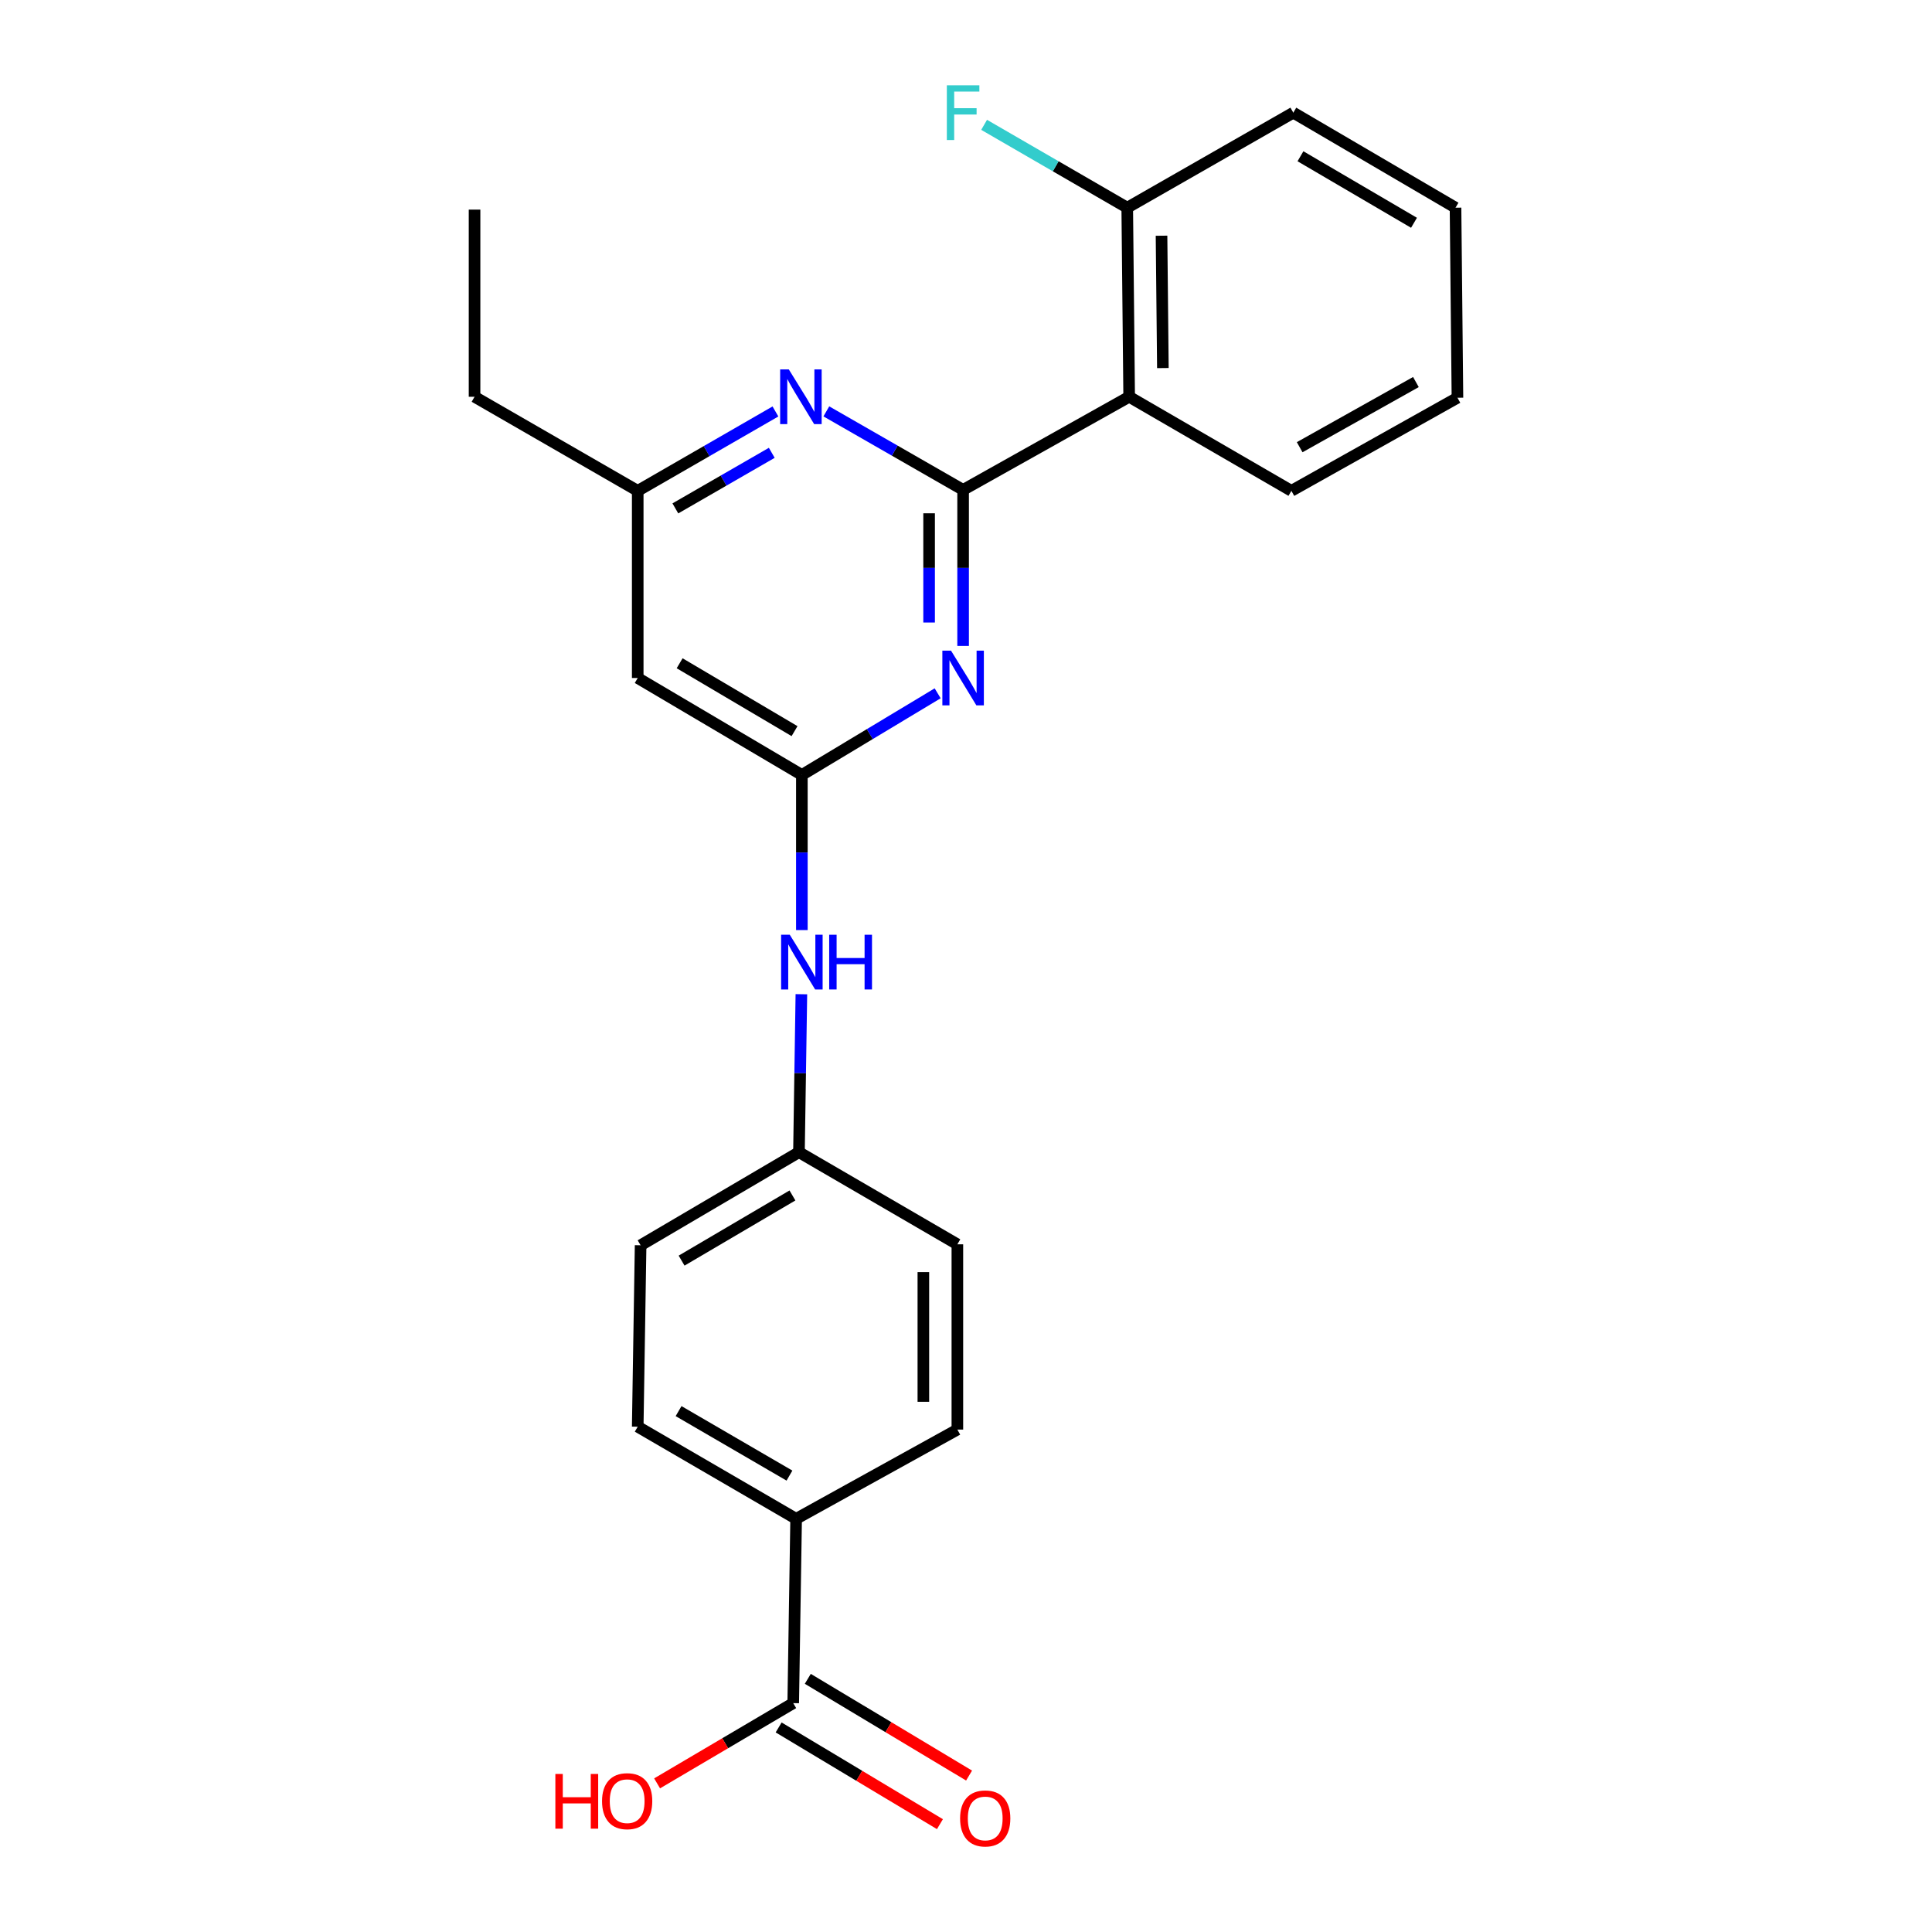 <?xml version='1.0' encoding='iso-8859-1'?>
<svg version='1.1' baseProfile='full'
              xmlns='http://www.w3.org/2000/svg'
                      xmlns:rdkit='http://www.rdkit.org/xml'
                      xmlns:xlink='http://www.w3.org/1999/xlink'
                  xml:space='preserve'
width='1000px' height='1000px' viewBox='0 0 1000 1000'>
<!-- END OF HEADER -->
<rect style='opacity:1.0;fill:#FFFFFF;stroke:none' width='1000' height='1000' x='0' y='0'> </rect>
<path class='bond-0' d='M 498.504,253.56 L 498.504,293.948' style='fill:none;fill-rule:evenodd;stroke:#000000;stroke-width:6px;stroke-linecap:butt;stroke-linejoin:miter;stroke-opacity:1' />
<path class='bond-0' d='M 498.504,293.948 L 498.504,334.337' style='fill:none;fill-rule:evenodd;stroke:#0000FF;stroke-width:6px;stroke-linecap:butt;stroke-linejoin:miter;stroke-opacity:1' />
<path class='bond-0' d='M 480.903,265.676 L 480.903,293.948' style='fill:none;fill-rule:evenodd;stroke:#000000;stroke-width:6px;stroke-linecap:butt;stroke-linejoin:miter;stroke-opacity:1' />
<path class='bond-0' d='M 480.903,293.948 L 480.903,322.221' style='fill:none;fill-rule:evenodd;stroke:#0000FF;stroke-width:6px;stroke-linecap:butt;stroke-linejoin:miter;stroke-opacity:1' />
<path class='bond-1' d='M 498.504,253.56 L 584.455,205.372' style='fill:none;fill-rule:evenodd;stroke:#000000;stroke-width:6px;stroke-linecap:butt;stroke-linejoin:miter;stroke-opacity:1' />
<path class='bond-3' d='M 498.504,253.56 L 463.106,233.243' style='fill:none;fill-rule:evenodd;stroke:#000000;stroke-width:6px;stroke-linecap:butt;stroke-linejoin:miter;stroke-opacity:1' />
<path class='bond-3' d='M 463.106,233.243 L 427.708,212.926' style='fill:none;fill-rule:evenodd;stroke:#0000FF;stroke-width:6px;stroke-linecap:butt;stroke-linejoin:miter;stroke-opacity:1' />
<path class='bond-2' d='M 485.329,358.853 L 450.188,379.983' style='fill:none;fill-rule:evenodd;stroke:#0000FF;stroke-width:6px;stroke-linecap:butt;stroke-linejoin:miter;stroke-opacity:1' />
<path class='bond-2' d='M 450.188,379.983 L 415.046,401.114' style='fill:none;fill-rule:evenodd;stroke:#000000;stroke-width:6px;stroke-linecap:butt;stroke-linejoin:miter;stroke-opacity:1' />
<path class='bond-9' d='M 584.455,205.372 L 583.458,107.502' style='fill:none;fill-rule:evenodd;stroke:#000000;stroke-width:6px;stroke-linecap:butt;stroke-linejoin:miter;stroke-opacity:1' />
<path class='bond-9' d='M 601.905,190.512 L 601.207,122.003' style='fill:none;fill-rule:evenodd;stroke:#000000;stroke-width:6px;stroke-linecap:butt;stroke-linejoin:miter;stroke-opacity:1' />
<path class='bond-18' d='M 584.455,205.372 L 668.421,254.058' style='fill:none;fill-rule:evenodd;stroke:#000000;stroke-width:6px;stroke-linecap:butt;stroke-linejoin:miter;stroke-opacity:1' />
<path class='bond-6' d='M 415.046,401.114 L 415.046,441.259' style='fill:none;fill-rule:evenodd;stroke:#000000;stroke-width:6px;stroke-linecap:butt;stroke-linejoin:miter;stroke-opacity:1' />
<path class='bond-6' d='M 415.046,441.259 L 415.046,481.405' style='fill:none;fill-rule:evenodd;stroke:#0000FF;stroke-width:6px;stroke-linecap:butt;stroke-linejoin:miter;stroke-opacity:1' />
<path class='bond-24' d='M 415.046,401.114 L 330.083,350.932' style='fill:none;fill-rule:evenodd;stroke:#000000;stroke-width:6px;stroke-linecap:butt;stroke-linejoin:miter;stroke-opacity:1' />
<path class='bond-24' d='M 411.253,378.431 L 351.778,343.304' style='fill:none;fill-rule:evenodd;stroke:#000000;stroke-width:6px;stroke-linecap:butt;stroke-linejoin:miter;stroke-opacity:1' />
<path class='bond-7' d='M 401.37,212.968 L 365.727,233.513' style='fill:none;fill-rule:evenodd;stroke:#0000FF;stroke-width:6px;stroke-linecap:butt;stroke-linejoin:miter;stroke-opacity:1' />
<path class='bond-7' d='M 365.727,233.513 L 330.083,254.058' style='fill:none;fill-rule:evenodd;stroke:#000000;stroke-width:6px;stroke-linecap:butt;stroke-linejoin:miter;stroke-opacity:1' />
<path class='bond-7' d='M 399.467,234.38 L 374.516,248.762' style='fill:none;fill-rule:evenodd;stroke:#0000FF;stroke-width:6px;stroke-linecap:butt;stroke-linejoin:miter;stroke-opacity:1' />
<path class='bond-7' d='M 374.516,248.762 L 349.566,263.144' style='fill:none;fill-rule:evenodd;stroke:#000000;stroke-width:6px;stroke-linecap:butt;stroke-linejoin:miter;stroke-opacity:1' />
<path class='bond-4' d='M 330.083,350.932 L 330.083,254.058' style='fill:none;fill-rule:evenodd;stroke:#000000;stroke-width:6px;stroke-linecap:butt;stroke-linejoin:miter;stroke-opacity:1' />
<path class='bond-5' d='M 410.568,881.54 L 412.074,786.133' style='fill:none;fill-rule:evenodd;stroke:#000000;stroke-width:6px;stroke-linecap:butt;stroke-linejoin:miter;stroke-opacity:1' />
<path class='bond-10' d='M 403.024,894.118 L 444.764,919.151' style='fill:none;fill-rule:evenodd;stroke:#000000;stroke-width:6px;stroke-linecap:butt;stroke-linejoin:miter;stroke-opacity:1' />
<path class='bond-10' d='M 444.764,919.151 L 486.504,944.183' style='fill:none;fill-rule:evenodd;stroke:#FF0000;stroke-width:6px;stroke-linecap:butt;stroke-linejoin:miter;stroke-opacity:1' />
<path class='bond-10' d='M 418.112,868.961 L 459.852,893.993' style='fill:none;fill-rule:evenodd;stroke:#000000;stroke-width:6px;stroke-linecap:butt;stroke-linejoin:miter;stroke-opacity:1' />
<path class='bond-10' d='M 459.852,893.993 L 501.591,919.026' style='fill:none;fill-rule:evenodd;stroke:#FF0000;stroke-width:6px;stroke-linecap:butt;stroke-linejoin:miter;stroke-opacity:1' />
<path class='bond-14' d='M 410.568,881.54 L 375.34,902.304' style='fill:none;fill-rule:evenodd;stroke:#000000;stroke-width:6px;stroke-linecap:butt;stroke-linejoin:miter;stroke-opacity:1' />
<path class='bond-14' d='M 375.34,902.304 L 340.111,923.068' style='fill:none;fill-rule:evenodd;stroke:#FF0000;stroke-width:6px;stroke-linecap:butt;stroke-linejoin:miter;stroke-opacity:1' />
<path class='bond-13' d='M 414.792,514.607 L 414.166,555.486' style='fill:none;fill-rule:evenodd;stroke:#0000FF;stroke-width:6px;stroke-linecap:butt;stroke-linejoin:miter;stroke-opacity:1' />
<path class='bond-13' d='M 414.166,555.486 L 413.541,596.366' style='fill:none;fill-rule:evenodd;stroke:#000000;stroke-width:6px;stroke-linecap:butt;stroke-linejoin:miter;stroke-opacity:1' />
<path class='bond-19' d='M 330.083,254.058 L 245.628,205.372' style='fill:none;fill-rule:evenodd;stroke:#000000;stroke-width:6px;stroke-linecap:butt;stroke-linejoin:miter;stroke-opacity:1' />
<path class='bond-8' d='M 412.074,786.133 L 330.083,738.454' style='fill:none;fill-rule:evenodd;stroke:#000000;stroke-width:6px;stroke-linecap:butt;stroke-linejoin:miter;stroke-opacity:1' />
<path class='bond-8' d='M 408.623,763.766 L 351.23,730.391' style='fill:none;fill-rule:evenodd;stroke:#000000;stroke-width:6px;stroke-linecap:butt;stroke-linejoin:miter;stroke-opacity:1' />
<path class='bond-26' d='M 412.074,786.133 L 495.531,739.95' style='fill:none;fill-rule:evenodd;stroke:#000000;stroke-width:6px;stroke-linecap:butt;stroke-linejoin:miter;stroke-opacity:1' />
<path class='bond-15' d='M 583.458,107.502 L 546.418,86.057' style='fill:none;fill-rule:evenodd;stroke:#000000;stroke-width:6px;stroke-linecap:butt;stroke-linejoin:miter;stroke-opacity:1' />
<path class='bond-15' d='M 546.418,86.057 L 509.378,64.612' style='fill:none;fill-rule:evenodd;stroke:#33CCCC;stroke-width:6px;stroke-linecap:butt;stroke-linejoin:miter;stroke-opacity:1' />
<path class='bond-20' d='M 583.458,107.502 L 669.418,58.317' style='fill:none;fill-rule:evenodd;stroke:#000000;stroke-width:6px;stroke-linecap:butt;stroke-linejoin:miter;stroke-opacity:1' />
<path class='bond-11' d='M 330.083,738.454 L 331.579,644.553' style='fill:none;fill-rule:evenodd;stroke:#000000;stroke-width:6px;stroke-linecap:butt;stroke-linejoin:miter;stroke-opacity:1' />
<path class='bond-12' d='M 495.531,739.95 L 495.531,644.055' style='fill:none;fill-rule:evenodd;stroke:#000000;stroke-width:6px;stroke-linecap:butt;stroke-linejoin:miter;stroke-opacity:1' />
<path class='bond-12' d='M 477.93,725.566 L 477.93,658.439' style='fill:none;fill-rule:evenodd;stroke:#000000;stroke-width:6px;stroke-linecap:butt;stroke-linejoin:miter;stroke-opacity:1' />
<path class='bond-16' d='M 413.541,596.366 L 495.531,644.055' style='fill:none;fill-rule:evenodd;stroke:#000000;stroke-width:6px;stroke-linecap:butt;stroke-linejoin:miter;stroke-opacity:1' />
<path class='bond-17' d='M 413.541,596.366 L 331.579,644.553' style='fill:none;fill-rule:evenodd;stroke:#000000;stroke-width:6px;stroke-linecap:butt;stroke-linejoin:miter;stroke-opacity:1' />
<path class='bond-17' d='M 410.167,618.767 L 352.794,652.498' style='fill:none;fill-rule:evenodd;stroke:#000000;stroke-width:6px;stroke-linecap:butt;stroke-linejoin:miter;stroke-opacity:1' />
<path class='bond-21' d='M 668.421,254.058 L 754.372,205.871' style='fill:none;fill-rule:evenodd;stroke:#000000;stroke-width:6px;stroke-linecap:butt;stroke-linejoin:miter;stroke-opacity:1' />
<path class='bond-21' d='M 672.706,231.477 L 732.872,197.746' style='fill:none;fill-rule:evenodd;stroke:#000000;stroke-width:6px;stroke-linecap:butt;stroke-linejoin:miter;stroke-opacity:1' />
<path class='bond-22' d='M 245.628,205.372 L 245.628,108.499' style='fill:none;fill-rule:evenodd;stroke:#000000;stroke-width:6px;stroke-linecap:butt;stroke-linejoin:miter;stroke-opacity:1' />
<path class='bond-25' d='M 669.418,58.317 L 753.375,107.502' style='fill:none;fill-rule:evenodd;stroke:#000000;stroke-width:6px;stroke-linecap:butt;stroke-linejoin:miter;stroke-opacity:1' />
<path class='bond-25' d='M 673.115,80.881 L 731.884,115.311' style='fill:none;fill-rule:evenodd;stroke:#000000;stroke-width:6px;stroke-linecap:butt;stroke-linejoin:miter;stroke-opacity:1' />
<path class='bond-23' d='M 754.372,205.871 L 753.375,107.502' style='fill:none;fill-rule:evenodd;stroke:#000000;stroke-width:6px;stroke-linecap:butt;stroke-linejoin:miter;stroke-opacity:1' />
<path  class='atom-1' d='M 492.244 336.772
L 501.524 351.772
Q 502.444 353.252, 503.924 355.932
Q 505.404 358.612, 505.484 358.772
L 505.484 336.772
L 509.244 336.772
L 509.244 365.092
L 505.364 365.092
L 495.404 348.692
Q 494.244 346.772, 493.004 344.572
Q 491.804 342.372, 491.444 341.692
L 491.444 365.092
L 487.764 365.092
L 487.764 336.772
L 492.244 336.772
' fill='#0000FF'/>
<path  class='atom-4' d='M 408.288 191.212
L 417.568 206.212
Q 418.488 207.692, 419.968 210.372
Q 421.448 213.052, 421.528 213.212
L 421.528 191.212
L 425.288 191.212
L 425.288 219.532
L 421.408 219.532
L 411.448 203.132
Q 410.288 201.212, 409.048 199.012
Q 407.848 196.812, 407.488 196.132
L 407.488 219.532
L 403.808 219.532
L 403.808 191.212
L 408.288 191.212
' fill='#0000FF'/>
<path  class='atom-7' d='M 408.786 483.827
L 418.066 498.827
Q 418.986 500.307, 420.466 502.987
Q 421.946 505.667, 422.026 505.827
L 422.026 483.827
L 425.786 483.827
L 425.786 512.147
L 421.906 512.147
L 411.946 495.747
Q 410.786 493.827, 409.546 491.627
Q 408.346 489.427, 407.986 488.747
L 407.986 512.147
L 404.306 512.147
L 404.306 483.827
L 408.786 483.827
' fill='#0000FF'/>
<path  class='atom-7' d='M 429.186 483.827
L 433.026 483.827
L 433.026 495.867
L 447.506 495.867
L 447.506 483.827
L 451.346 483.827
L 451.346 512.147
L 447.506 512.147
L 447.506 499.067
L 433.026 499.067
L 433.026 512.147
L 429.186 512.147
L 429.186 483.827
' fill='#0000FF'/>
<path  class='atom-11' d='M 496.945 941.218
Q 496.945 934.418, 500.305 930.618
Q 503.665 926.818, 509.945 926.818
Q 516.225 926.818, 519.585 930.618
Q 522.945 934.418, 522.945 941.218
Q 522.945 948.098, 519.545 952.018
Q 516.145 955.898, 509.945 955.898
Q 503.705 955.898, 500.305 952.018
Q 496.945 948.138, 496.945 941.218
M 509.945 952.698
Q 514.265 952.698, 516.585 949.818
Q 518.945 946.898, 518.945 941.218
Q 518.945 935.658, 516.585 932.858
Q 514.265 930.018, 509.945 930.018
Q 505.625 930.018, 503.265 932.818
Q 500.945 935.618, 500.945 941.218
Q 500.945 946.938, 503.265 949.818
Q 505.625 952.698, 509.945 952.698
' fill='#FF0000'/>
<path  class='atom-15' d='M 287.457 918.201
L 291.297 918.201
L 291.297 930.241
L 305.777 930.241
L 305.777 918.201
L 309.617 918.201
L 309.617 946.521
L 305.777 946.521
L 305.777 933.441
L 291.297 933.441
L 291.297 946.521
L 287.457 946.521
L 287.457 918.201
' fill='#FF0000'/>
<path  class='atom-15' d='M 311.617 932.281
Q 311.617 925.481, 314.977 921.681
Q 318.337 917.881, 324.617 917.881
Q 330.897 917.881, 334.257 921.681
Q 337.617 925.481, 337.617 932.281
Q 337.617 939.161, 334.217 943.081
Q 330.817 946.961, 324.617 946.961
Q 318.377 946.961, 314.977 943.081
Q 311.617 939.201, 311.617 932.281
M 324.617 943.761
Q 328.937 943.761, 331.257 940.881
Q 333.617 937.961, 333.617 932.281
Q 333.617 926.721, 331.257 923.921
Q 328.937 921.081, 324.617 921.081
Q 320.297 921.081, 317.937 923.881
Q 315.617 926.681, 315.617 932.281
Q 315.617 938.001, 317.937 940.881
Q 320.297 943.761, 324.617 943.761
' fill='#FF0000'/>
<path  class='atom-16' d='M 490.084 44.157
L 506.924 44.157
L 506.924 47.397
L 493.884 47.397
L 493.884 55.997
L 505.484 55.997
L 505.484 59.277
L 493.884 59.277
L 493.884 72.477
L 490.084 72.477
L 490.084 44.157
' fill='#33CCCC'/>
</svg>
